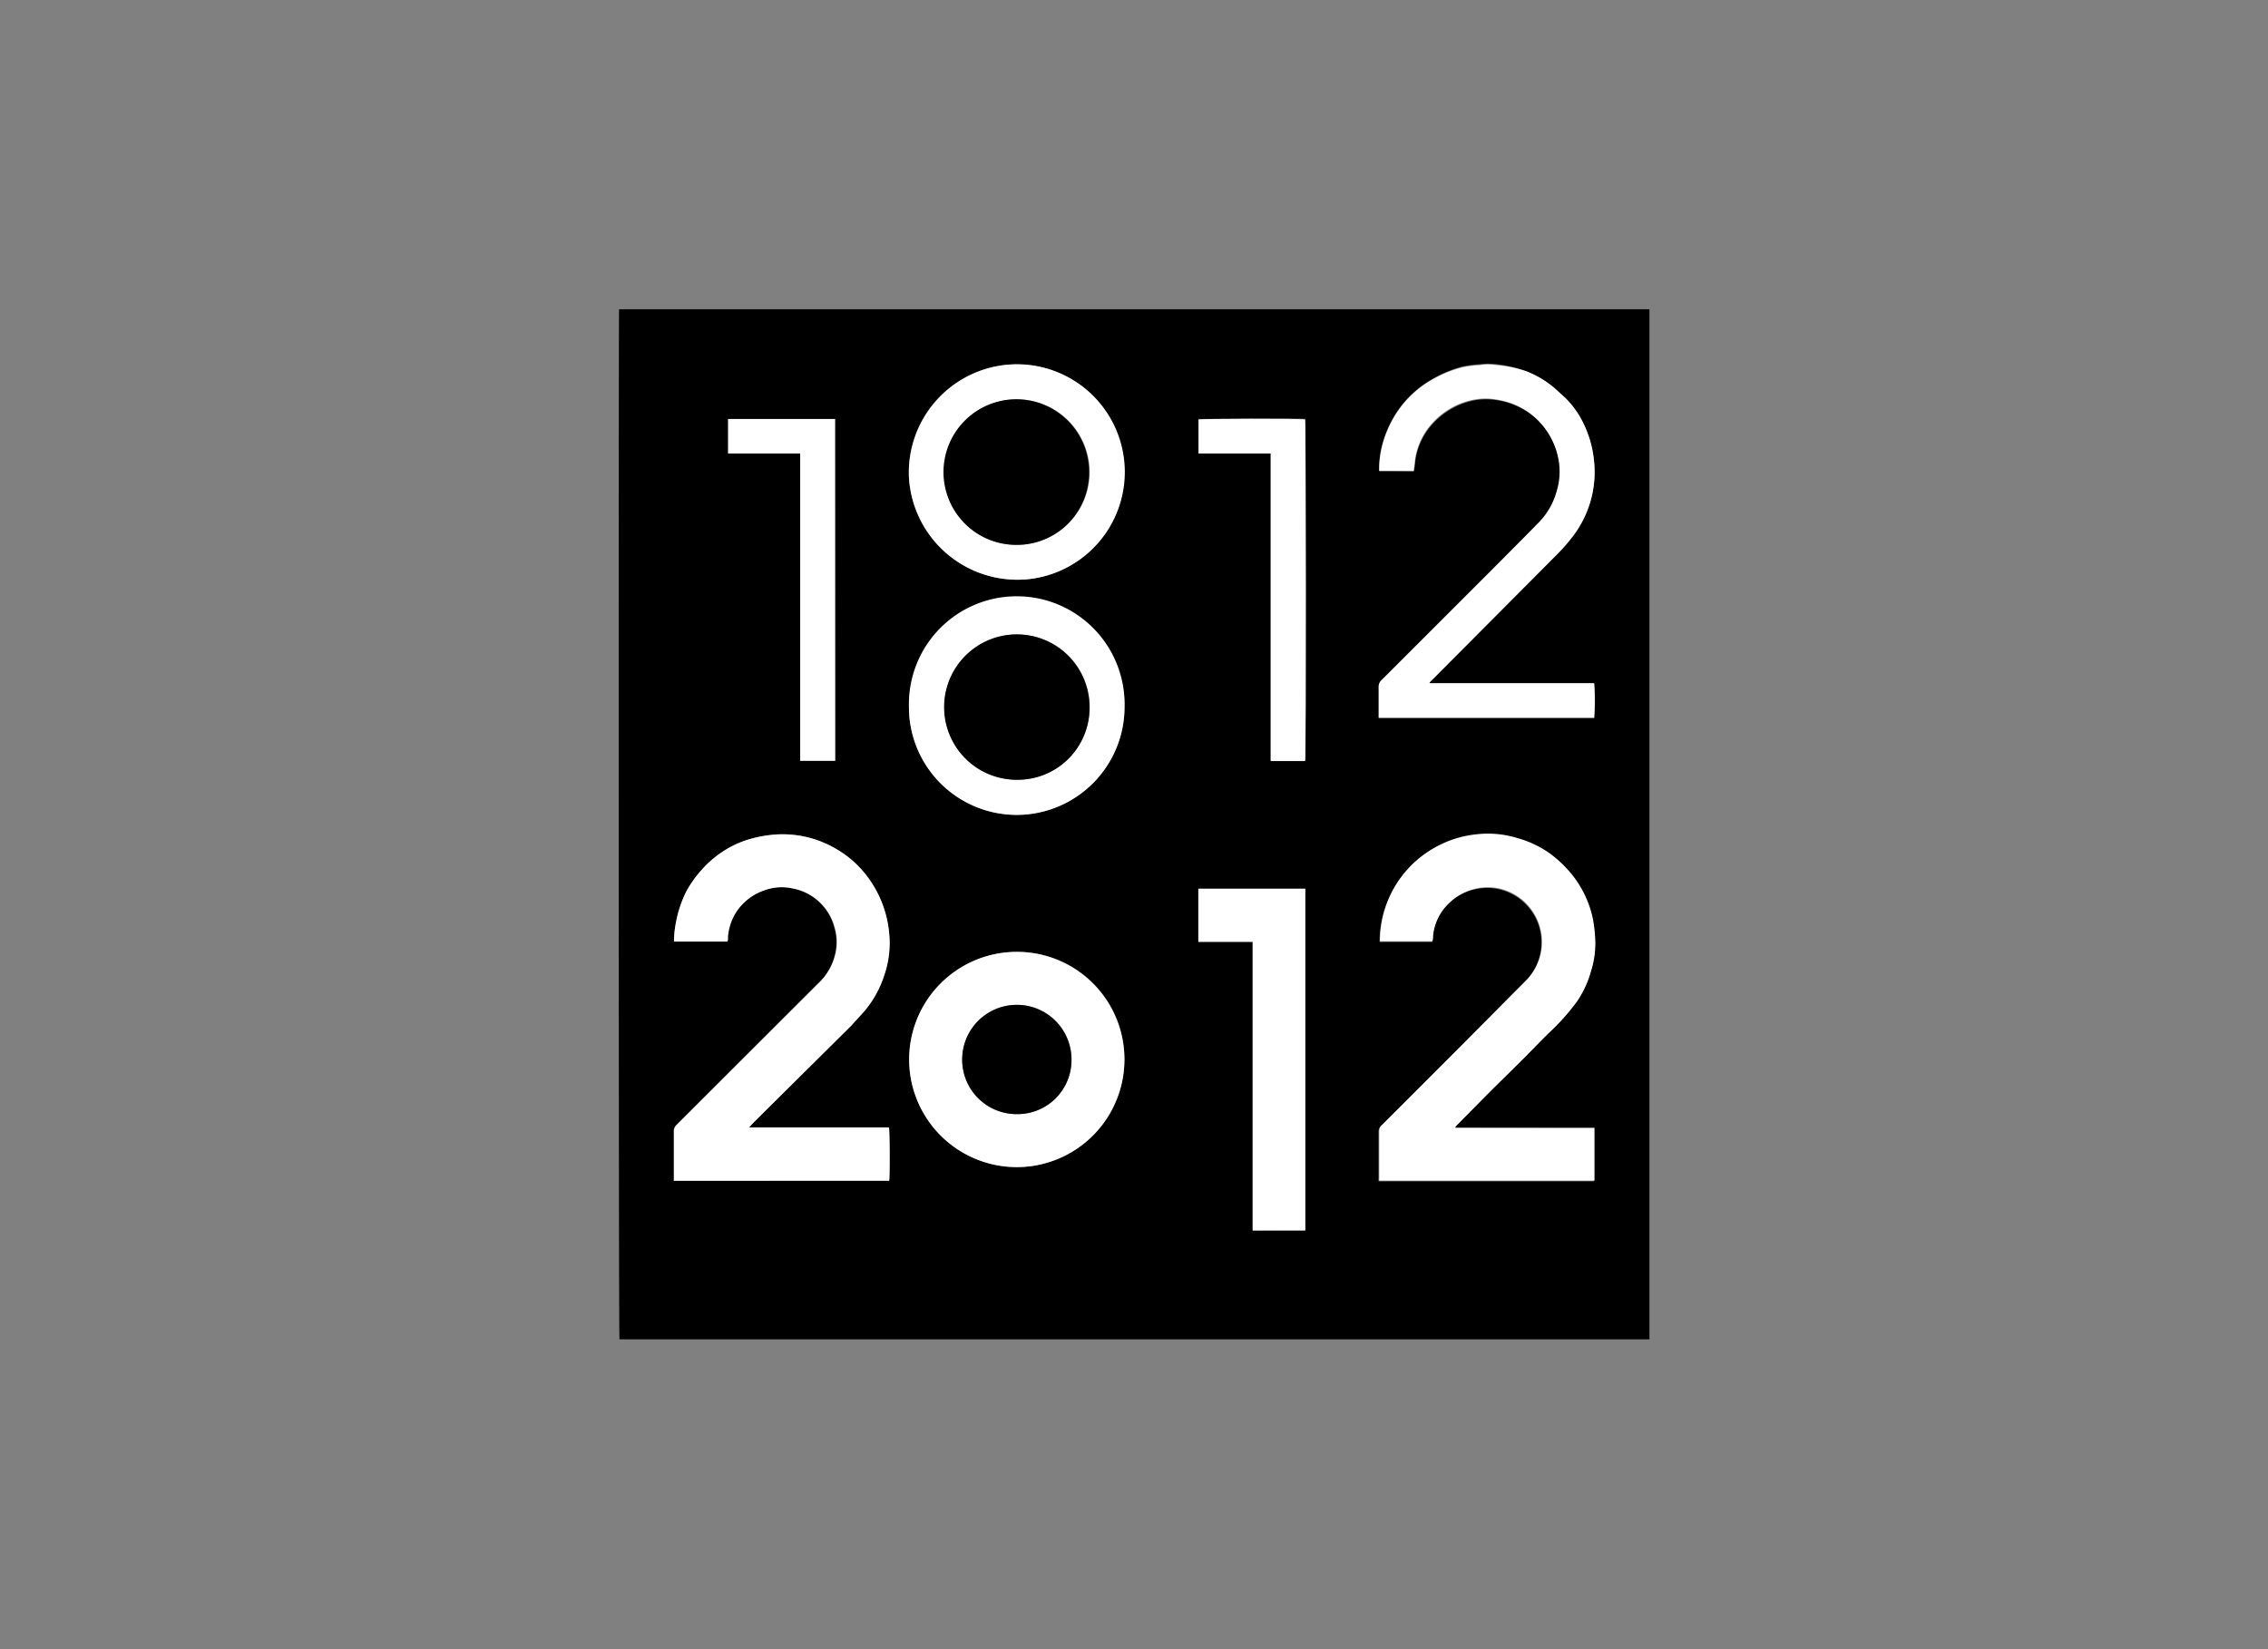 <svg id="Capa_1" data-name="Capa 1" xmlns="http://www.w3.org/2000/svg" viewBox="0 0 220 160"><rect x="0" y="0" width="220" height="160" fill="#808080" stroke="none"/><defs><style>.cls-1{fill:#fff;}</style></defs><title>template-trabajos-+++_5</title><path d="M60.05,30H160l0,0,0,0c0,.1,0,.2,0,.29q0,49.76,0,99.51a.51.51,0,0,1,0,.14H60.09C60,129.69,60,30.73,60.05,30Zm26.2,84.55c.08-.53.06-4.82,0-5.15H72.67L73,109l9.56-9.55c.31-.32.61-.65.91-1a10.26,10.26,0,0,0,2.32-4,9.51,9.51,0,0,0,.43-4,10.69,10.69,0,0,0-2-5.29A10.07,10.07,0,0,0,81,82.3a10.21,10.21,0,0,0-6.63-1.24,11.62,11.62,0,0,0-2.17.52,10,10,0,0,0-4,2.67,10.82,10.82,0,0,0-1.64,2.28,11.36,11.36,0,0,0-1,3.06,9.37,9.37,0,0,0-.17,1.76H70.5a1.06,1.06,0,0,0,.06-.19c0-.09,0-.19,0-.29a5.2,5.2,0,0,1,.84-2.44,5.28,5.28,0,0,1,2.69-2.05,4.84,4.84,0,0,1,2.69-.2A5.2,5.2,0,0,1,80.93,90a5,5,0,0,1,0,2.83,5.6,5.6,0,0,1-1.52,2.53l-13.8,13.78a.84.84,0,0,0-.27.65c0,1.46,0,2.91,0,4.37,0,.13,0,.26,0,.41Zm54.92-5.13,0-.09.16-.18,3.27-3.31,2.67-2.63c1-1,1.93-2,2.92-2.95A21.59,21.59,0,0,0,153,97.11a9.87,9.87,0,0,0,1.29-2.82,8.84,8.84,0,0,0,.4-3.31,14.33,14.33,0,0,0-.21-1.73,10.18,10.18,0,0,0-1.78-4,11.52,11.52,0,0,0-2.4-2.38,10.16,10.16,0,0,0-3.21-1.51,9.72,9.72,0,0,0-3.9-.35,10.33,10.33,0,0,0-3.29.9,10.57,10.57,0,0,0-3.39,2.48,10.46,10.46,0,0,0-2.69,7h5.09c0-.18.05-.35.06-.51A5,5,0,0,1,140.19,88a5.41,5.41,0,0,1,5-1.77,5.3,5.3,0,0,1,2.74,9c-2.35,2.36-4.7,4.74-7.06,7.1s-4.58,4.59-6.88,6.88a.76.76,0,0,0-.27.57c0,1.51,0,3,0,4.53a2.53,2.53,0,0,0,0,.3h20.88v-5.12Zm-4-63.72c0-.17.05-.33.07-.49s.06-.61.12-.91a6.67,6.67,0,0,1,1.34-2.86A7.48,7.48,0,0,1,141,39.55a7.1,7.1,0,0,1,2.15-.73,6.22,6.22,0,0,1,2,0,7.38,7.38,0,0,1,2.43.79,6.94,6.94,0,0,1,2.23,1.88,7.2,7.2,0,0,1,1.43,3.23,6.46,6.46,0,0,1-.19,3,6.93,6.93,0,0,1-1.7,3c-1.93,2-3.88,3.92-5.83,5.87L134.05,66a.87.87,0,0,0-.3.72c0,.85,0,1.69,0,2.54v.41h20.9a21.53,21.53,0,0,0,0-3.35H138.7s0,0,0,0l-.05-.07c.11-.11.22-.23.34-.34L150.82,54a17.74,17.74,0,0,0,1.94-2.21,10.26,10.26,0,0,0,1.82-7.34,10.39,10.39,0,0,0-.88-3.1,8.88,8.88,0,0,0-1.87-2.71c-.37-.35-.73-.69-1.1-1A9.56,9.56,0,0,0,148,36a11.92,11.92,0,0,0-2.57-.63,9.45,9.45,0,0,0-1.07-.09,5.12,5.12,0,0,0-.78.06,11.69,11.69,0,0,0-1.68.21A11.49,11.49,0,0,0,139,36.74a10.07,10.07,0,0,0-3.35,3,10.75,10.75,0,0,0-1.6,3.49,9.34,9.34,0,0,0-.28,2.43ZM98.63,92.35A10.44,10.44,0,1,0,109.07,103,10.38,10.38,0,0,0,98.63,92.35Zm28,27V86.22H116.24v5.15h3.52c.57,0,1.15,0,1.75,0v28ZM88.17,46.31a10.54,10.54,0,0,0,11.68,9.87,10.45,10.45,0,1,0-11.68-9.87ZM98.61,79.06a10.47,10.47,0,0,0,10.47-10.39,10.18,10.18,0,0,0-2.82-7.2,10.45,10.45,0,0,0-18.09,7.12A10.46,10.46,0,0,0,98.61,79.06ZM81,40.65H70.66V44h7V73.11c0,.14,0,.28,0,.42a1.67,1.67,0,0,0,0,.29c1.14,0,2.25,0,3.38,0ZM123.26,44V73.79h3.34c.08-.7.05-32.85,0-33.14-.6-.08-10,0-10.34,0V44Z"/><path class="cls-1" d="M86.25,114.55H65.38c0-.15,0-.28,0-.41,0-1.46,0-2.91,0-4.37a.84.84,0,0,1,.27-.65l13.8-13.78a5.6,5.6,0,0,0,1.52-2.53,5,5,0,0,0,0-2.83,5.2,5.2,0,0,0-4.13-3.8,4.84,4.84,0,0,0-2.69.2,5.28,5.28,0,0,0-2.69,2.05,5.2,5.2,0,0,0-.84,2.44c0,.1,0,.2,0,.29a1.06,1.06,0,0,1-.06.19H65.38a9.37,9.37,0,0,1,.17-1.76,11.36,11.36,0,0,1,1-3.06,10.82,10.82,0,0,1,1.64-2.28,10,10,0,0,1,4-2.67,11.62,11.62,0,0,1,2.17-.52A10.21,10.21,0,0,1,81,82.3a10.07,10.07,0,0,1,3.25,2.91,10.69,10.69,0,0,1,2,5.29,9.51,9.51,0,0,1-.43,4,10.26,10.26,0,0,1-2.32,4c-.3.32-.6.65-.91,1L73,109l-.35.38H86.22C86.31,109.73,86.33,114,86.25,114.55Z"/><path class="cls-1" d="M141.17,109.42h13.5v5.12H133.79a2.53,2.53,0,0,1,0-.3c0-1.51,0-3,0-4.53a.76.76,0,0,1,.27-.57q3.45-3.44,6.88-6.88c2.36-2.36,4.71-4.74,7.06-7.1a5.32,5.32,0,0,0-2.74-9,5.41,5.41,0,0,0-5,1.77,5,5,0,0,0-1.25,2.88c0,.16,0,.33-.06.51h-5.09a10.46,10.46,0,0,1,2.69-7,10.57,10.57,0,0,1,3.39-2.48,10.33,10.33,0,0,1,3.29-.9,9.72,9.72,0,0,1,3.9.35,10.16,10.16,0,0,1,3.21,1.51,11.52,11.52,0,0,1,2.4,2.38,10.18,10.18,0,0,1,1.78,4,14.33,14.33,0,0,1,.21,1.73,8.84,8.84,0,0,1-.4,3.31A9.87,9.87,0,0,1,153,97.11a21.59,21.59,0,0,1-2.81,3.15c-1,1-1.95,2-2.92,2.95l-2.67,2.63-3.27,3.31-.16.18Z"/><path class="cls-1" d="M137.13,45.7h-3.34a9.34,9.34,0,0,1,.28-2.43,10.75,10.75,0,0,1,1.6-3.49,10.07,10.07,0,0,1,3.35-3,11.49,11.49,0,0,1,2.87-1.15,11.69,11.69,0,0,1,1.68-.21,5.12,5.12,0,0,1,.78-.06,9.45,9.45,0,0,1,1.07.09A11.92,11.92,0,0,1,148,36a9.56,9.56,0,0,1,2.74,1.6c.37.33.73.67,1.1,1a8.88,8.88,0,0,1,1.87,2.71,10.39,10.39,0,0,1,.88,3.1,10.26,10.26,0,0,1-1.82,7.34A17.74,17.74,0,0,1,150.82,54L139,65.87c-.12.11-.23.23-.34.34l.05.07s0,0,0,0h15.92a21.53,21.53,0,0,1,0,3.35h-20.9v-.41c0-.85,0-1.69,0-2.54a.87.87,0,0,1,.3-.72l9.44-9.44c1.95-1.95,3.9-3.9,5.83-5.87a6.93,6.93,0,0,0,1.7-3,6.46,6.46,0,0,0,.19-3,7.2,7.2,0,0,0-1.43-3.23,6.94,6.94,0,0,0-2.23-1.88,7.38,7.38,0,0,0-2.43-.79,6.22,6.22,0,0,0-2,0,7.1,7.1,0,0,0-2.15.73,7.48,7.48,0,0,0-2.29,1.89,6.67,6.67,0,0,0-1.34,2.86c-.06.3-.08.61-.12.91S137.15,45.53,137.13,45.7Z"/><path class="cls-1" d="M98.63,92.35a10.44,10.44,0,1,1,0,20.88,10.44,10.44,0,0,1,0-20.88Zm0,15.74a5.3,5.3,0,1,0-5.28-5.27A5.22,5.22,0,0,0,98.61,108.09Z"/><path class="cls-1" d="M126.61,119.38h-5.1v-28c-.6,0-1.18,0-1.75,0h-3.52V86.22h10.37Z"/><path class="cls-1" d="M88.17,46.31a10.53,10.53,0,0,1,9.29-10.9,10.45,10.45,0,0,1,2.39,20.77,10.54,10.54,0,0,1-11.68-9.87Zm10.47,6.55a7.06,7.06,0,1,0-7.06-7A7,7,0,0,0,98.64,52.86Z"/><path class="cls-1" d="M98.61,79.06A10.46,10.46,0,0,1,88.17,68.59a10.46,10.46,0,1,1,20.91.08A10.47,10.47,0,0,1,98.61,79.06Zm0-3.41a7.05,7.05,0,1,0-7-7.06A7,7,0,0,0,98.62,75.65Z"/><path class="cls-1" d="M81,40.65V73.81c-1.13,0-2.24,0-3.38,0a1.67,1.67,0,0,1,0-.29c0-.14,0-.28,0-.42V44h-7V40.65Z"/><path class="cls-1" d="M123.26,44h-7v-3.3c.31-.08,9.74-.11,10.34,0,.08.29.11,32.44,0,33.14h-3.34Z"/><path d="M98.61,108.09a5.3,5.3,0,1,1,5.32-5.27A5.22,5.22,0,0,1,98.61,108.09Z"/><path d="M98.64,52.86a7.06,7.06,0,1,1,7-7.06A7,7,0,0,1,98.64,52.86Z"/><path d="M98.62,75.65a7.05,7.05,0,1,1,7.06-7A6.95,6.95,0,0,1,98.62,75.65Z"/></svg>